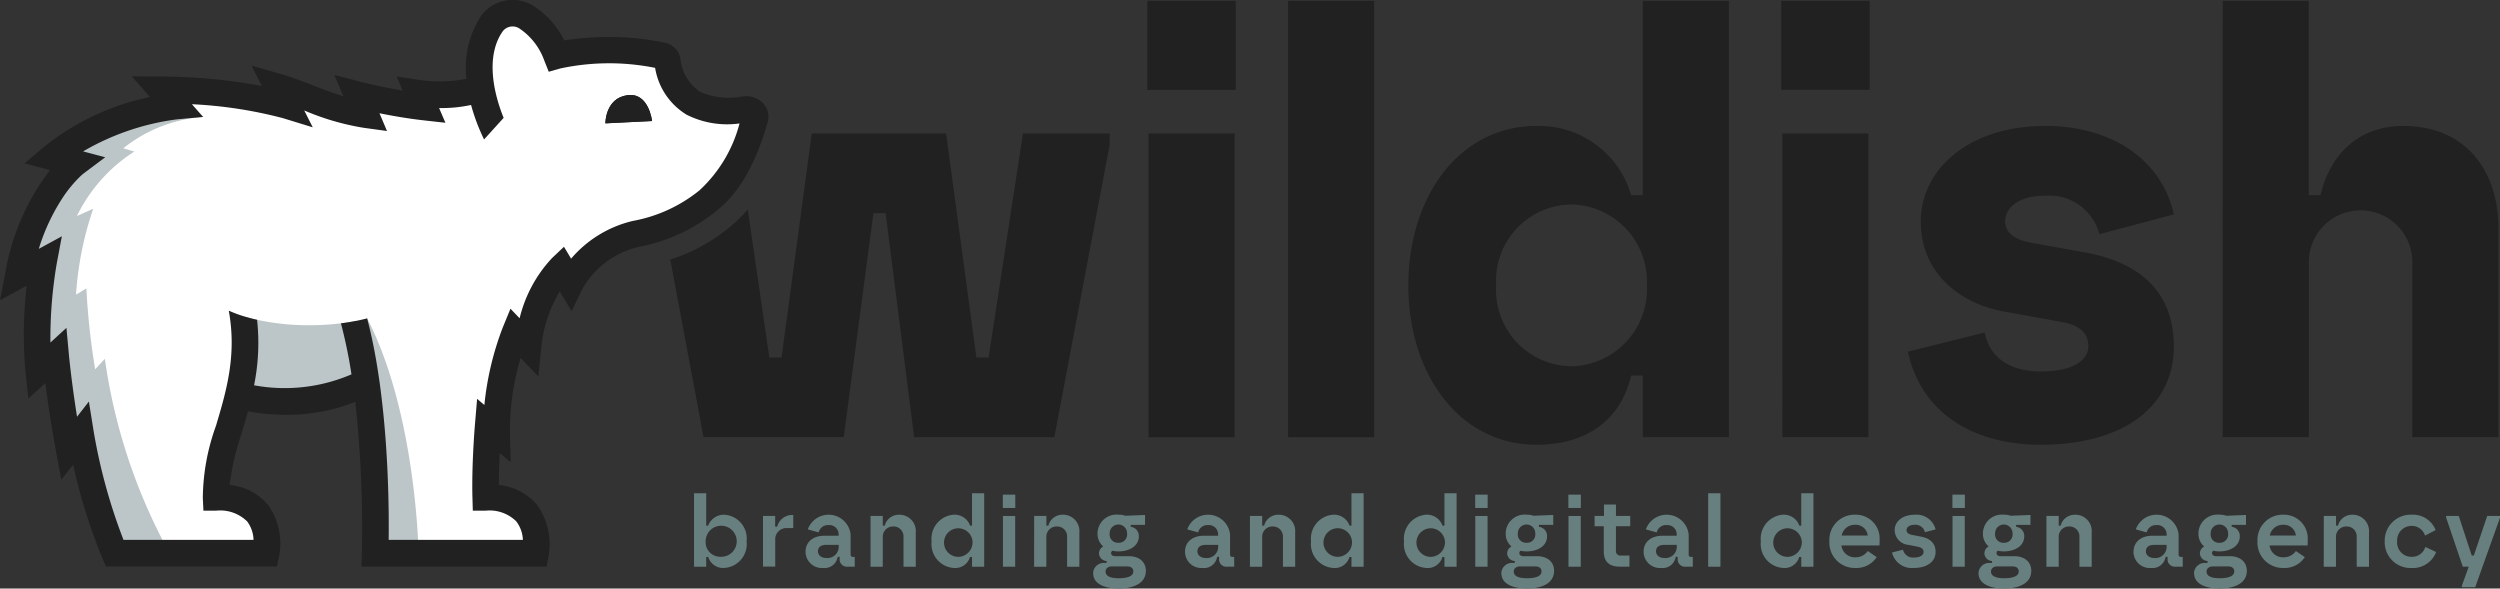 <?xml version="1.0" encoding="UTF-8"?>
<svg xmlns="http://www.w3.org/2000/svg" xmlns:xlink="http://www.w3.org/1999/xlink" width="178.81" height="42.095" viewBox="0 0 178.81 42.095">
  <rect x="0" y="0" width="178.81" height="42.095" fill="#333333" stroke="none"/>
  <defs>
    <clipPath id="clip-path">
      <rect id="Rectangle_144" data-name="Rectangle 144" width="178.81" height="42.095" transform="translate(0 0)" fill="none"></rect>
    </clipPath>
  </defs>
  <g id="Group_153" data-name="Group 153" transform="translate(0 0)">
    <path id="Path_507" data-name="Path 507" d="M82.145,31.27H88.3V9.549H82.145ZM82.061,6.428h6.325V.061H82.061Z" fill="#212121"></path>
    <rect id="Rectangle_142" data-name="Rectangle 142" width="6.159" height="31.208" transform="translate(92.126 0.062)" fill="#212121"></rect>
    <g id="Group_154" data-name="Group 154">
      <g id="Group_153-2" data-name="Group 153" clip-path="url(#clip-path)">
        <path id="Path_508" data-name="Path 508" d="M100.73,20.409c0-6.408,3.7-11.4,9.154-11.4a6.852,6.852,0,0,1,6.783,4.952h.833V.062h6.158V31.27H117.5V26.859h-.833c-.749,3.2-3.2,4.952-6.783,4.952-5.45,0-9.154-4.993-9.154-11.4m11.693,5.784a5.511,5.511,0,0,0,5.368-5.784,5.511,5.511,0,0,0-5.368-5.784,5.444,5.444,0,0,0-5.41,5.784,5.444,5.444,0,0,0,5.41,5.784" fill="#212121"></path>
        <path id="Path_509" data-name="Path 509" d="M127.4.062h6.325V6.428H127.4Zm.083,9.487h6.158V31.27H127.48Z" fill="#212121"></path>
        <path id="Path_510" data-name="Path 510" d="M136.467,25.153l5.492-1.373c.375,2,2.081,2.788,3.995,2.788,2.5,0,3.412-.916,3.412-1.79,0-.832-.458-1.5-1.914-1.747l-4.12-.749c-2.829-.5-5.95-2.5-5.95-6.45,0-3.7,3.412-6.824,8.9-6.824,4.909,0,8.364,2.538,9.2,6.325l-5.327,1.415A3.693,3.693,0,0,0,146.287,14c-2,0-2.871.916-2.871,1.831,0,.832.707,1.332,1.914,1.54l3.7.665c4.495.791,6.45,3.246,6.45,6.741,0,4.286-3.578,7.033-9.529,7.033-4.869,0-8.572-2.33-9.487-6.658" fill="#212121"></path>
        <path id="Path_511" data-name="Path 511" d="M158.975.061h6.158v13.9h.832c.749-3.121,2.913-4.952,5.907-4.952,4.663,0,6.826,3.412,6.826,7.282v14.98h-6.16V18.744a3.7,3.7,0,1,0-7.4,0V31.269h-6.158Z" fill="#212121"></path>
        <path id="Path_512" data-name="Path 512" d="M73.164,9.549l-2.455,16.02h-.874L67.671,9.549H58.059L55.9,25.569h-.874L53.482,14.985c-.158.186-.312.357-.458.5a10.042,10.042,0,0,1-.794.721,12.689,12.689,0,0,1-3,1.872c-.425.189-.856.339-1.29.484l2.379,12.7H60.348L62.47,15.25h.874l2.039,16.02H75.411l3.953-20.889V9.549Z" fill="#212121"></path>
        <path id="Path_513" data-name="Path 513" d="M27.055,39.35A83.3,83.3,0,0,0,26.569,28.6l-.178-1.521-1.42.575a11.969,11.969,0,0,1-4.516.841,13.891,13.891,0,0,1-2.507-.227l-1.055-.194-.282,1.034c-.145.528-.3,1.049-.451,1.553l0,.015a19.444,19.444,0,0,0-.891,3.914l-.087,1.1,1.093.149a2.942,2.942,0,0,1,1.992,1,3.488,3.488,0,0,1,.586,2.51H8.345A40.539,40.539,0,0,1,6.37,32.985L5.839,30.58l-.776.984c-.253-1.4-.475-2.848-.661-4.312l-.284-2.23-1.17,1.067a29.279,29.279,0,0,1,.122-5.523l.248-2.227-1.693.923A15.047,15.047,0,0,1,4.487,12.9l1.135-1.4-1.395-.37a16.83,16.83,0,0,1,6.755-3.055l1.94-.427-.887-1a38.91,38.91,0,0,1,6.479.645l2.339.447-.6-1.175c.577.188,1.146.41,1.7.626.721.282,1.46.57,2.268.809l2.374.7L25.91,7.081c.558.133,1.555.356,2.7.548l2.109.355-.453-1.058a12.773,12.773,0,0,0,1.282.064,8.647,8.647,0,0,0,2.1-.227l.955-.242-.078-.982a5.613,5.613,0,0,1,.85-3.75,1.564,1.564,0,0,1,1.279-.622,1.764,1.764,0,0,1,.79.189,4.989,4.989,0,0,1,1.881,2.081l.4.758.842-.152a16.149,16.149,0,0,1,2.814-.23,21.081,21.081,0,0,1,3.891.374c.212.04.234.162.241.2a4.266,4.266,0,0,0,1.956,3.178,5.013,5.013,0,0,0,2.474.58,12.029,12.029,0,0,0,1.224-.078l.139-.015a.7.7,0,0,1,.071,0,.46.46,0,0,1,.358.138.209.209,0,0,1,.063.162c-1.11,4.014-2.678,5.314-3.269,5.8a11.374,11.374,0,0,1-5.086,2.357,7.534,7.534,0,0,0-4.657,3.315L40.046,18.6l-1.005,1.627a10.5,10.5,0,0,0-1.433,4.062l-.93-.971-.564,1.946a19.741,19.741,0,0,0-.813,5.222l-.6-.513-.116,2.364c-.028.573-.062,1.444-.065,2.34l0,1.024,1.014.137a2.919,2.919,0,0,1,1.967.984,3.544,3.544,0,0,1,.625,2.526Z" fill="#fff"></path>
        <path id="Path_514" data-name="Path 514" d="M29.9,38.616c-.109-2.217-.7-10.16-3.639-15.843l-.814.337v-.154c-.34.066-.694.124-1.06.169a18.51,18.51,0,0,1-2.27.137,17.223,17.223,0,0,1-3.728-.389c-.25-.056-.493-.118-.725-.185v5.53l.283.052a13.883,13.883,0,0,0,2.507.228,11.954,11.954,0,0,0,4.516-.842l1.42-.574.178,1.521a83.287,83.287,0,0,1,.486,10.747h.169l2.7-.14s0-.211-.023-.594" fill="#bcc5c7"></path>
        <path id="Path_515" data-name="Path 515" d="M10.464,39.35H12.04c-.116-.192-.257-.436-.42-.734A40.485,40.485,0,0,1,7.5,25.664l-.693.747a50.3,50.3,0,0,1-.628-5.784l-.741.45a23.513,23.513,0,0,1,1.231-6.148L5.5,15.452a11.382,11.382,0,0,1,4.108-4.614l-.789-.232A10.322,10.322,0,0,1,14.5,8.368a.26.26,0,0,1,.039-.005l-1.653-.7-1.9.418a16.833,16.833,0,0,0-6.754,3.055l1.394.37L4.487,12.9a15.059,15.059,0,0,0-2.862,6.36l1.694-.923-.248,2.227a29.185,29.185,0,0,0-.123,5.523l1.171-1.067.283,2.23c.186,1.464.408,2.911.661,4.312l.776-.984.531,2.405a41.428,41.428,0,0,0,1.72,5.722Z" fill="#bcc5c7"></path>
        <path id="Path_516" data-name="Path 516" d="M54.627,7.436a1.639,1.639,0,0,0-1.446-.543l-.134.014a5.033,5.033,0,0,1-3.017-.363,3.267,3.267,0,0,1-1.368-2.36,1.416,1.416,0,0,0-1.174-1.145,20.031,20.031,0,0,0-7.128-.145A6.091,6.091,0,0,0,37.972.315a2.813,2.813,0,0,0-3.546.794,6.8,6.8,0,0,0-1.065,4.523,9.827,9.827,0,0,1-3.3.093l-1.688-.253L28.8,6.478c-1.665-.281-3-.627-3.018-.632L23.91,5.357l.646,1.523c-.758-.225-1.47-.5-2.168-.775-.736-.286-1.5-.584-2.3-.812l-2.1-.6.74,1.454a40.144,40.144,0,0,0-7.177-.672L9.424,5.459l1.307,1.477a17.888,17.888,0,0,0-7.584,3.57L1.758,11.683l1.821.484A16.484,16.484,0,0,0,.385,19.493L0,21.477l1.909-1.041a29.611,29.611,0,0,0-.081,6.206l.2,1.866L3.243,27.4c.155,1.214.4,2.925.758,4.847l.384,2.06.845-1.07a40.7,40.7,0,0,0,2.1,6.707l.248.574H19.806l.16-.755a4.758,4.758,0,0,0-.8-3.659,4.092,4.092,0,0,0-2.74-1.419A18.611,18.611,0,0,1,17.279,31c.153-.512.31-1.038.458-1.579a15.081,15.081,0,0,0,2.718.247,13.2,13.2,0,0,0,4.954-.926,82.651,82.651,0,0,1,.473,10.8l-.034.984H39.092l.149-.771a4.813,4.813,0,0,0-.847-3.665,4.078,4.078,0,0,0-2.712-1.4c0-.79.03-1.6.064-2.287l.782.663-.055-2.127a18.146,18.146,0,0,1,.762-5.341l1.273,1.33.206-2.055a9.412,9.412,0,0,1,1.32-4.023l.85,1.407.766-1.584a6.231,6.231,0,0,1,4.067-3.019,12.55,12.55,0,0,0,5.555-2.592c.668-.554,2.442-2.023,3.65-6.393a1.353,1.353,0,0,0-.3-1.226M50.059,13.59A10.571,10.571,0,0,1,45.27,15.8a8.307,8.307,0,0,0-4.423,2.7l-.509-.851-.861.815a9.6,9.6,0,0,0-2.312,4.3l-.655-.685-.555,1.355a21.329,21.329,0,0,0-1.311,5.532l-.52-.441-.154,1.84c-.011.118-.243,2.912-.179,5.235l.026.925h.925a2.712,2.712,0,0,1,2.178.759,2.335,2.335,0,0,1,.48,1.331H27.8c.033-2.664-.03-10.123-1.541-15.843q-.391.1-.814.183-.51.1-1.06.169a35.041,35.041,0,0,1,.754,3.652,12.092,12.092,0,0,1-6.967.782,15.287,15.287,0,0,0,.215-4.686c-.25-.056-.493-.118-.725-.186a9.073,9.073,0,0,1-1.3-.468c.586,3.206-.176,5.759-.914,8.235a15.52,15.52,0,0,0-.942,5.167l.044.905h.906a2.753,2.753,0,0,1,2.221.769,2.292,2.292,0,0,1,.456,1.321h-9.3a39.89,39.89,0,0,1-2.132-7.754l-.344-2.14L5.51,29.808c-.409-2.573-.581-4.43-.583-4.453l-.175-1.906L3.606,24.5a31.839,31.839,0,0,1,.447-5.626L4.424,16.9l-1.65.9A14.259,14.259,0,0,1,4.5,14.115a9.08,9.08,0,0,1,1.182-1.442c.006-.008.013-.013.019-.02.159-.153.252-.225.253-.227l1.572-1.177L7.344,11.2l-1.4-.371a17.829,17.829,0,0,1,6.719-2.294l1.83-.167.04,0h0l-.807-.914a31.407,31.407,0,0,1,6.5.994l2.142.658L21.76,7.9a18.086,18.086,0,0,0,4.259,1.242l1.66.228L27.142,8.1c.874.177,1.972.372,3.093.5l1.623.181-.452-1.054a9.94,9.94,0,0,0,2.287-.219,14.108,14.108,0,0,0,.929,2.466l1.4-1.544c-.848-2.1-1.218-4.586-.049-6.213a.9.9,0,0,1,1.138-.206A4.632,4.632,0,0,1,38.93,4.333l.319.8.83-.237a16.668,16.668,0,0,1,6.778-.042,4.818,4.818,0,0,0,2.257,3.353,6.449,6.449,0,0,0,3.78.623,9.875,9.875,0,0,1-2.835,4.756" fill="#212121"></path>
        <path id="Path_517" data-name="Path 517" d="M44.878,6.808c-1.6.22-1.578,2.014-1.578,2.014l3.336-.165s-.22-2.061-1.758-1.849" fill="#212121"></path>
        <path id="Path_518" data-name="Path 518" d="M44.878,6.808c-1.6.22-1.578,2.014-1.578,2.014l3.336-.165s-.22-2.061-1.758-1.849" fill="#212121"></path>
        <path id="Path_519" data-name="Path 519" d="M50.657,39.839H50.51v.694h-.869V35.28h.869V37.6h.14a1.2,1.2,0,0,1,1.169-.785A1.709,1.709,0,0,1,53.4,38.719a1.708,1.708,0,0,1-1.583,1.9,1.108,1.108,0,0,1-1.162-.784m.833-.014a1.111,1.111,0,1,0-1.016-1.106,1.04,1.04,0,0,0,1.016,1.106" fill="#67807f"></path>
        <path id="Path_520" data-name="Path 520" d="M54.573,36.9h.869v.771h.147a1.1,1.1,0,0,1,1.148-.834v.932h-.448a.8.8,0,0,0-.841.854v1.905h-.875Z" fill="#67807f"></path>
        <path id="Path_521" data-name="Path 521" d="M57.617,39.454c0-.672.518-1.135,1.345-1.135h1.022v-.091a.664.664,0,0,0-.721-.672.674.674,0,0,0-.708.525l-.777-.217a1.581,1.581,0,0,1,3.061.364v1.436c0,.126.07.168.182.168h.112v.7h-.511a.521.521,0,0,1-.568-.547v-.161h-.14a.945.945,0,0,1-1.043.8,1.167,1.167,0,0,1-1.254-1.169m1.471.455a.807.807,0,0,0,.9-.847v-.091h-.91c-.337,0-.574.147-.574.462,0,.28.245.476.588.476" fill="#67807f"></path>
        <path id="Path_522" data-name="Path 522" d="M62.264,36.9h.875V37.6h.141a1.035,1.035,0,0,1,1.015-.784A1.169,1.169,0,0,1,65.5,38.082v2.451h-.876V38.39a.708.708,0,0,0-.728-.735.732.732,0,0,0-.757.77v2.108h-.875Z" fill="#67807f"></path>
        <path id="Path_523" data-name="Path 523" d="M66.632,38.719a1.719,1.719,0,0,1,1.59-1.906,1.174,1.174,0,0,1,1.162.785h.14V35.28h.869v5.253h-.869v-.694h-.147a1.089,1.089,0,0,1-1.155.784,1.713,1.713,0,0,1-1.59-1.9m1.912,1.106a1.04,1.04,0,0,0,1.016-1.106,1.022,1.022,0,1,0-1.016,1.106" fill="#67807f"></path>
        <path id="Path_524" data-name="Path 524" d="M71.727,35.378h.89v.953h-.89Zm.007,1.527h.875v3.628h-.875Z" fill="#67807f"></path>
        <path id="Path_525" data-name="Path 525" d="M73.968,36.9h.875V37.6h.141A1.035,1.035,0,0,1,76,36.814,1.169,1.169,0,0,1,77.2,38.082v2.451h-.876V38.39a.708.708,0,0,0-.728-.735.732.732,0,0,0-.757.77v2.108h-.875Z" fill="#67807f"></path>
        <path id="Path_526" data-name="Path 526" d="M78.184,41a.76.76,0,0,1,.826-.735h.14v-.14a.57.57,0,0,1-.546-.547.559.559,0,0,1,.308-.49,1.189,1.189,0,0,1-.413-.924,1.358,1.358,0,0,1,1.492-1.352,1.534,1.534,0,0,1,.5.077l1.408-.056v.707H80.873v.14a.655.655,0,0,1,.581.666c0,.742-.714,1.092-1.463,1.092a1.673,1.673,0,0,1-.42-.049.19.19,0,0,0-.1.168c0,.155.14.224.3.224h.966c.757,0,1.219.421,1.219,1.044,0,.946-.967,1.268-1.94,1.268-1.023,0-1.828-.336-1.828-1.093m1.828.358c.623,0,1.043-.148,1.043-.484,0-.21-.133-.364-.462-.364H79.535c-.266,0-.461.14-.461.371,0,.35.4.477.938.477m-.021-2.536a.591.591,0,0,0,.623-.658.624.624,0,1,0-1.247,0,.592.592,0,0,0,.624.658" fill="#67807f"></path>
        <path id="Path_527" data-name="Path 527" d="M84.757,39.454c0-.672.518-1.135,1.345-1.135h1.022v-.091a.664.664,0,0,0-.721-.672.672.672,0,0,0-.707.525l-.778-.217a1.581,1.581,0,0,1,3.061.364v1.436c0,.126.07.168.182.168h.112v.7h-.511a.521.521,0,0,1-.568-.547v-.161h-.14a.945.945,0,0,1-1.043.8,1.167,1.167,0,0,1-1.254-1.169m1.471.455a.807.807,0,0,0,.9-.847v-.091h-.91c-.337,0-.574.147-.574.462,0,.28.245.476.588.476" fill="#67807f"></path>
        <path id="Path_528" data-name="Path 528" d="M89.4,36.9h.875V37.6h.141a1.035,1.035,0,0,1,1.015-.784,1.169,1.169,0,0,1,1.205,1.268v2.451h-.876V38.39a.708.708,0,0,0-.728-.735.732.732,0,0,0-.757.77v2.108H89.4Z" fill="#67807f"></path>
        <path id="Path_529" data-name="Path 529" d="M93.771,38.719a1.719,1.719,0,0,1,1.59-1.906,1.174,1.174,0,0,1,1.162.785h.14V35.28h.869v5.253h-.869v-.694h-.147a1.089,1.089,0,0,1-1.155.784,1.713,1.713,0,0,1-1.59-1.9m1.912,1.106A1.04,1.04,0,0,0,96.7,38.719a1.022,1.022,0,1,0-1.016,1.106" fill="#67807f"></path>
        <path id="Path_530" data-name="Path 530" d="M100.421,38.719a1.719,1.719,0,0,1,1.59-1.906,1.173,1.173,0,0,1,1.162.785h.14V35.28h.869v5.253h-.869v-.694h-.147a1.088,1.088,0,0,1-1.155.784,1.713,1.713,0,0,1-1.59-1.9m1.912,1.106a1.04,1.04,0,0,0,1.016-1.106,1.022,1.022,0,1,0-1.016,1.106" fill="#67807f"></path>
        <path id="Path_531" data-name="Path 531" d="M105.513,35.378h.89v.953h-.89Zm.007,1.527h.875v3.628h-.875Z" fill="#67807f"></path>
        <path id="Path_532" data-name="Path 532" d="M107.379,41a.76.76,0,0,1,.826-.735h.14v-.14a.57.57,0,0,1-.546-.547.559.559,0,0,1,.308-.49,1.189,1.189,0,0,1-.413-.924,1.358,1.358,0,0,1,1.492-1.352,1.534,1.534,0,0,1,.5.077l1.408-.056v.707h-1.023v.14a.655.655,0,0,1,.581.666c0,.742-.714,1.092-1.463,1.092a1.673,1.673,0,0,1-.42-.049.19.19,0,0,0-.1.168c0,.155.14.224.3.224h.966c.757,0,1.219.421,1.219,1.044,0,.946-.967,1.268-1.94,1.268-1.023,0-1.828-.336-1.828-1.093m1.828.358c.623,0,1.043-.148,1.043-.484,0-.21-.133-.364-.462-.364H108.73c-.266,0-.461.14-.461.371,0,.35.4.477.938.477m-.021-2.536a.591.591,0,0,0,.623-.658.624.624,0,1,0-1.247,0,.592.592,0,0,0,.624.658" fill="#67807f"></path>
        <path id="Path_533" data-name="Path 533" d="M112.177,35.378h.89v.953h-.89Zm.008,1.527h.875v3.628h-.875Z" fill="#67807f"></path>
        <path id="Path_534" data-name="Path 534" d="M114.71,39.461V37.64h-.658V36.9h.672v-.813h.855V36.9H116.6v.735h-1.022v1.737a.317.317,0,0,0,.357.364h.609v.792h-.707c-.645,0-1.128-.28-1.128-1.072" fill="#67807f"></path>
        <path id="Path_535" data-name="Path 535" d="M117.558,39.454c0-.672.518-1.135,1.345-1.135h1.022v-.091a.664.664,0,0,0-.721-.672.674.674,0,0,0-.708.525l-.777-.217a1.581,1.581,0,0,1,3.061.364v1.436c0,.126.07.168.182.168h.112v.7h-.511a.521.521,0,0,1-.568-.547v-.161h-.14a.945.945,0,0,1-1.043.8,1.167,1.167,0,0,1-1.254-1.169m1.471.455a.807.807,0,0,0,.9-.847v-.091h-.91c-.337,0-.574.147-.574.462,0,.28.245.476.588.476" fill="#67807f"></path>
        <rect id="Rectangle_143" data-name="Rectangle 143" width="0.875" height="5.253" transform="translate(122.176 35.28)" fill="#67807f"></rect>
        <path id="Path_536" data-name="Path 536" d="M125.942,38.719a1.719,1.719,0,0,1,1.59-1.906,1.173,1.173,0,0,1,1.162.785h.14V35.28h.869v5.253h-.869v-.694h-.147a1.088,1.088,0,0,1-1.155.784,1.713,1.713,0,0,1-1.59-1.9m1.912,1.106a1.04,1.04,0,0,0,1.016-1.106,1.022,1.022,0,1,0-1.016,1.106" fill="#67807f"></path>
        <path id="Path_537" data-name="Path 537" d="M130.844,38.705a1.8,1.8,0,0,1,1.849-1.891,1.7,1.7,0,0,1,1.745,1.758l-.008.441h-2.725a.966.966,0,0,0,1.009.848,1.05,1.05,0,0,0,.875-.449l.638.435a1.724,1.724,0,0,1-1.513.777,1.819,1.819,0,0,1-1.87-1.919m2.745-.4a.863.863,0,0,0-.9-.771.951.951,0,0,0-.967.771Z" fill="#67807f"></path>
        <path id="Path_538" data-name="Path 538" d="M135.325,39.517l.785-.2a.73.73,0,0,0,.784.56c.477,0,.687-.189.687-.4,0-.182-.112-.315-.413-.371l-.659-.133a1.076,1.076,0,0,1-.995-1.058c0-.6.54-1.1,1.436-1.1a1.408,1.408,0,0,1,1.492,1.051l-.763.2a.694.694,0,0,0-.729-.532c-.385,0-.588.182-.588.378s.147.294.413.351l.616.118c.694.134,1.051.505,1.051,1.093,0,.693-.6,1.148-1.555,1.148a1.455,1.455,0,0,1-1.562-1.106" fill="#67807f"></path>
        <path id="Path_539" data-name="Path 539" d="M139.646,35.378h.889v.953h-.889Zm.007,1.527h.875v3.628h-.875Z" fill="#67807f"></path>
        <path id="Path_540" data-name="Path 540" d="M141.511,41a.761.761,0,0,1,.828-.735h.139v-.14a.57.57,0,0,1-.546-.547.559.559,0,0,1,.308-.49,1.189,1.189,0,0,1-.413-.924,1.358,1.358,0,0,1,1.492-1.352,1.534,1.534,0,0,1,.5.077l1.408-.056v.707H144.2v.14a.656.656,0,0,1,.582.666c0,.742-.715,1.092-1.464,1.092a1.681,1.681,0,0,1-.421-.049.191.191,0,0,0-.1.168c0,.155.139.224.3.224h.967c.757,0,1.219.421,1.219,1.044,0,.946-.967,1.268-1.94,1.268-1.023,0-1.829-.336-1.829-1.093m1.829.358c.624,0,1.043-.148,1.043-.484,0-.21-.132-.364-.461-.364h-1.058c-.267,0-.463.14-.463.371,0,.35.4.477.939.477m-.021-2.536a.591.591,0,0,0,.623-.658.624.624,0,1,0-1.247,0,.591.591,0,0,0,.624.658" fill="#67807f"></path>
        <path id="Path_541" data-name="Path 541" d="M146.371,36.9h.875V37.6h.14a1.035,1.035,0,0,1,1.015-.784,1.169,1.169,0,0,1,1.205,1.268v2.451h-.876V38.39a.707.707,0,0,0-.727-.735.732.732,0,0,0-.757.77v2.108h-.875Z" fill="#67807f"></path>
        <path id="Path_542" data-name="Path 542" d="M152.6,39.454c0-.672.519-1.135,1.345-1.135h1.022v-.091a.664.664,0,0,0-.72-.672.674.674,0,0,0-.708.525l-.778-.217a1.581,1.581,0,0,1,3.061.364v1.436c0,.126.07.168.183.168h.112v.7H155.6a.521.521,0,0,1-.567-.547v-.161h-.14a.946.946,0,0,1-1.044.8,1.167,1.167,0,0,1-1.254-1.169m1.471.455a.807.807,0,0,0,.9-.847v-.091h-.91c-.336,0-.574.147-.574.462,0,.28.245.476.588.476" fill="#67807f"></path>
        <path id="Path_543" data-name="Path 543" d="M156.925,41a.761.761,0,0,1,.828-.735h.139v-.14a.57.57,0,0,1-.546-.547.559.559,0,0,1,.308-.49,1.189,1.189,0,0,1-.413-.924,1.358,1.358,0,0,1,1.492-1.352,1.534,1.534,0,0,1,.5.077l1.408-.056v.707h-1.023v.14a.656.656,0,0,1,.582.666c0,.742-.715,1.092-1.464,1.092a1.681,1.681,0,0,1-.421-.049.191.191,0,0,0-.1.168c0,.155.139.224.3.224h.967c.757,0,1.219.421,1.219,1.044,0,.946-.967,1.268-1.94,1.268-1.023,0-1.829-.336-1.829-1.093m1.829.358c.624,0,1.043-.148,1.043-.484,0-.21-.132-.364-.461-.364h-1.058c-.267,0-.463.14-.463.371,0,.35.4.477.939.477m-.021-2.536a.591.591,0,0,0,.623-.658.624.624,0,1,0-1.247,0,.591.591,0,0,0,.624.658" fill="#67807f"></path>
        <path id="Path_544" data-name="Path 544" d="M161.465,38.705a1.8,1.8,0,0,1,1.849-1.891,1.7,1.7,0,0,1,1.745,1.758l-.007.441h-2.725a.964.964,0,0,0,1.009.848,1.053,1.053,0,0,0,.875-.449l.638.435a1.724,1.724,0,0,1-1.513.777,1.819,1.819,0,0,1-1.871-1.919m2.746-.4a.863.863,0,0,0-.9-.771.952.952,0,0,0-.967.771Z" fill="#67807f"></path>
        <path id="Path_545" data-name="Path 545" d="M166.208,36.9h.875V37.6h.14a1.035,1.035,0,0,1,1.015-.784,1.169,1.169,0,0,1,1.2,1.268v2.451h-.876V38.39a.707.707,0,0,0-.727-.735.732.732,0,0,0-.757.77v2.108h-.875Z" fill="#67807f"></path>
        <path id="Path_546" data-name="Path 546" d="M170.564,38.719a1.856,1.856,0,0,1,1.926-1.905,1.741,1.741,0,0,1,1.716,1.1l-.757.393a.988.988,0,0,0-.959-.693,1.035,1.035,0,0,0-1.037,1.106,1.023,1.023,0,0,0,1.037,1.106.993.993,0,0,0,.98-.707l.771.364a1.773,1.773,0,0,1-1.751,1.142,1.848,1.848,0,0,1-1.926-1.9" fill="#67807f"></path>
        <path id="Path_547" data-name="Path 547" d="M174.958,37.024V36.9h.9l.931,2.836h.148l.96-2.836h.917v.119l-1.254,3.509L177.038,42h-.953v-.119l.49-1.351h-.427Z" fill="#67807f"></path>
      </g>
    </g>
  </g>
</svg>
